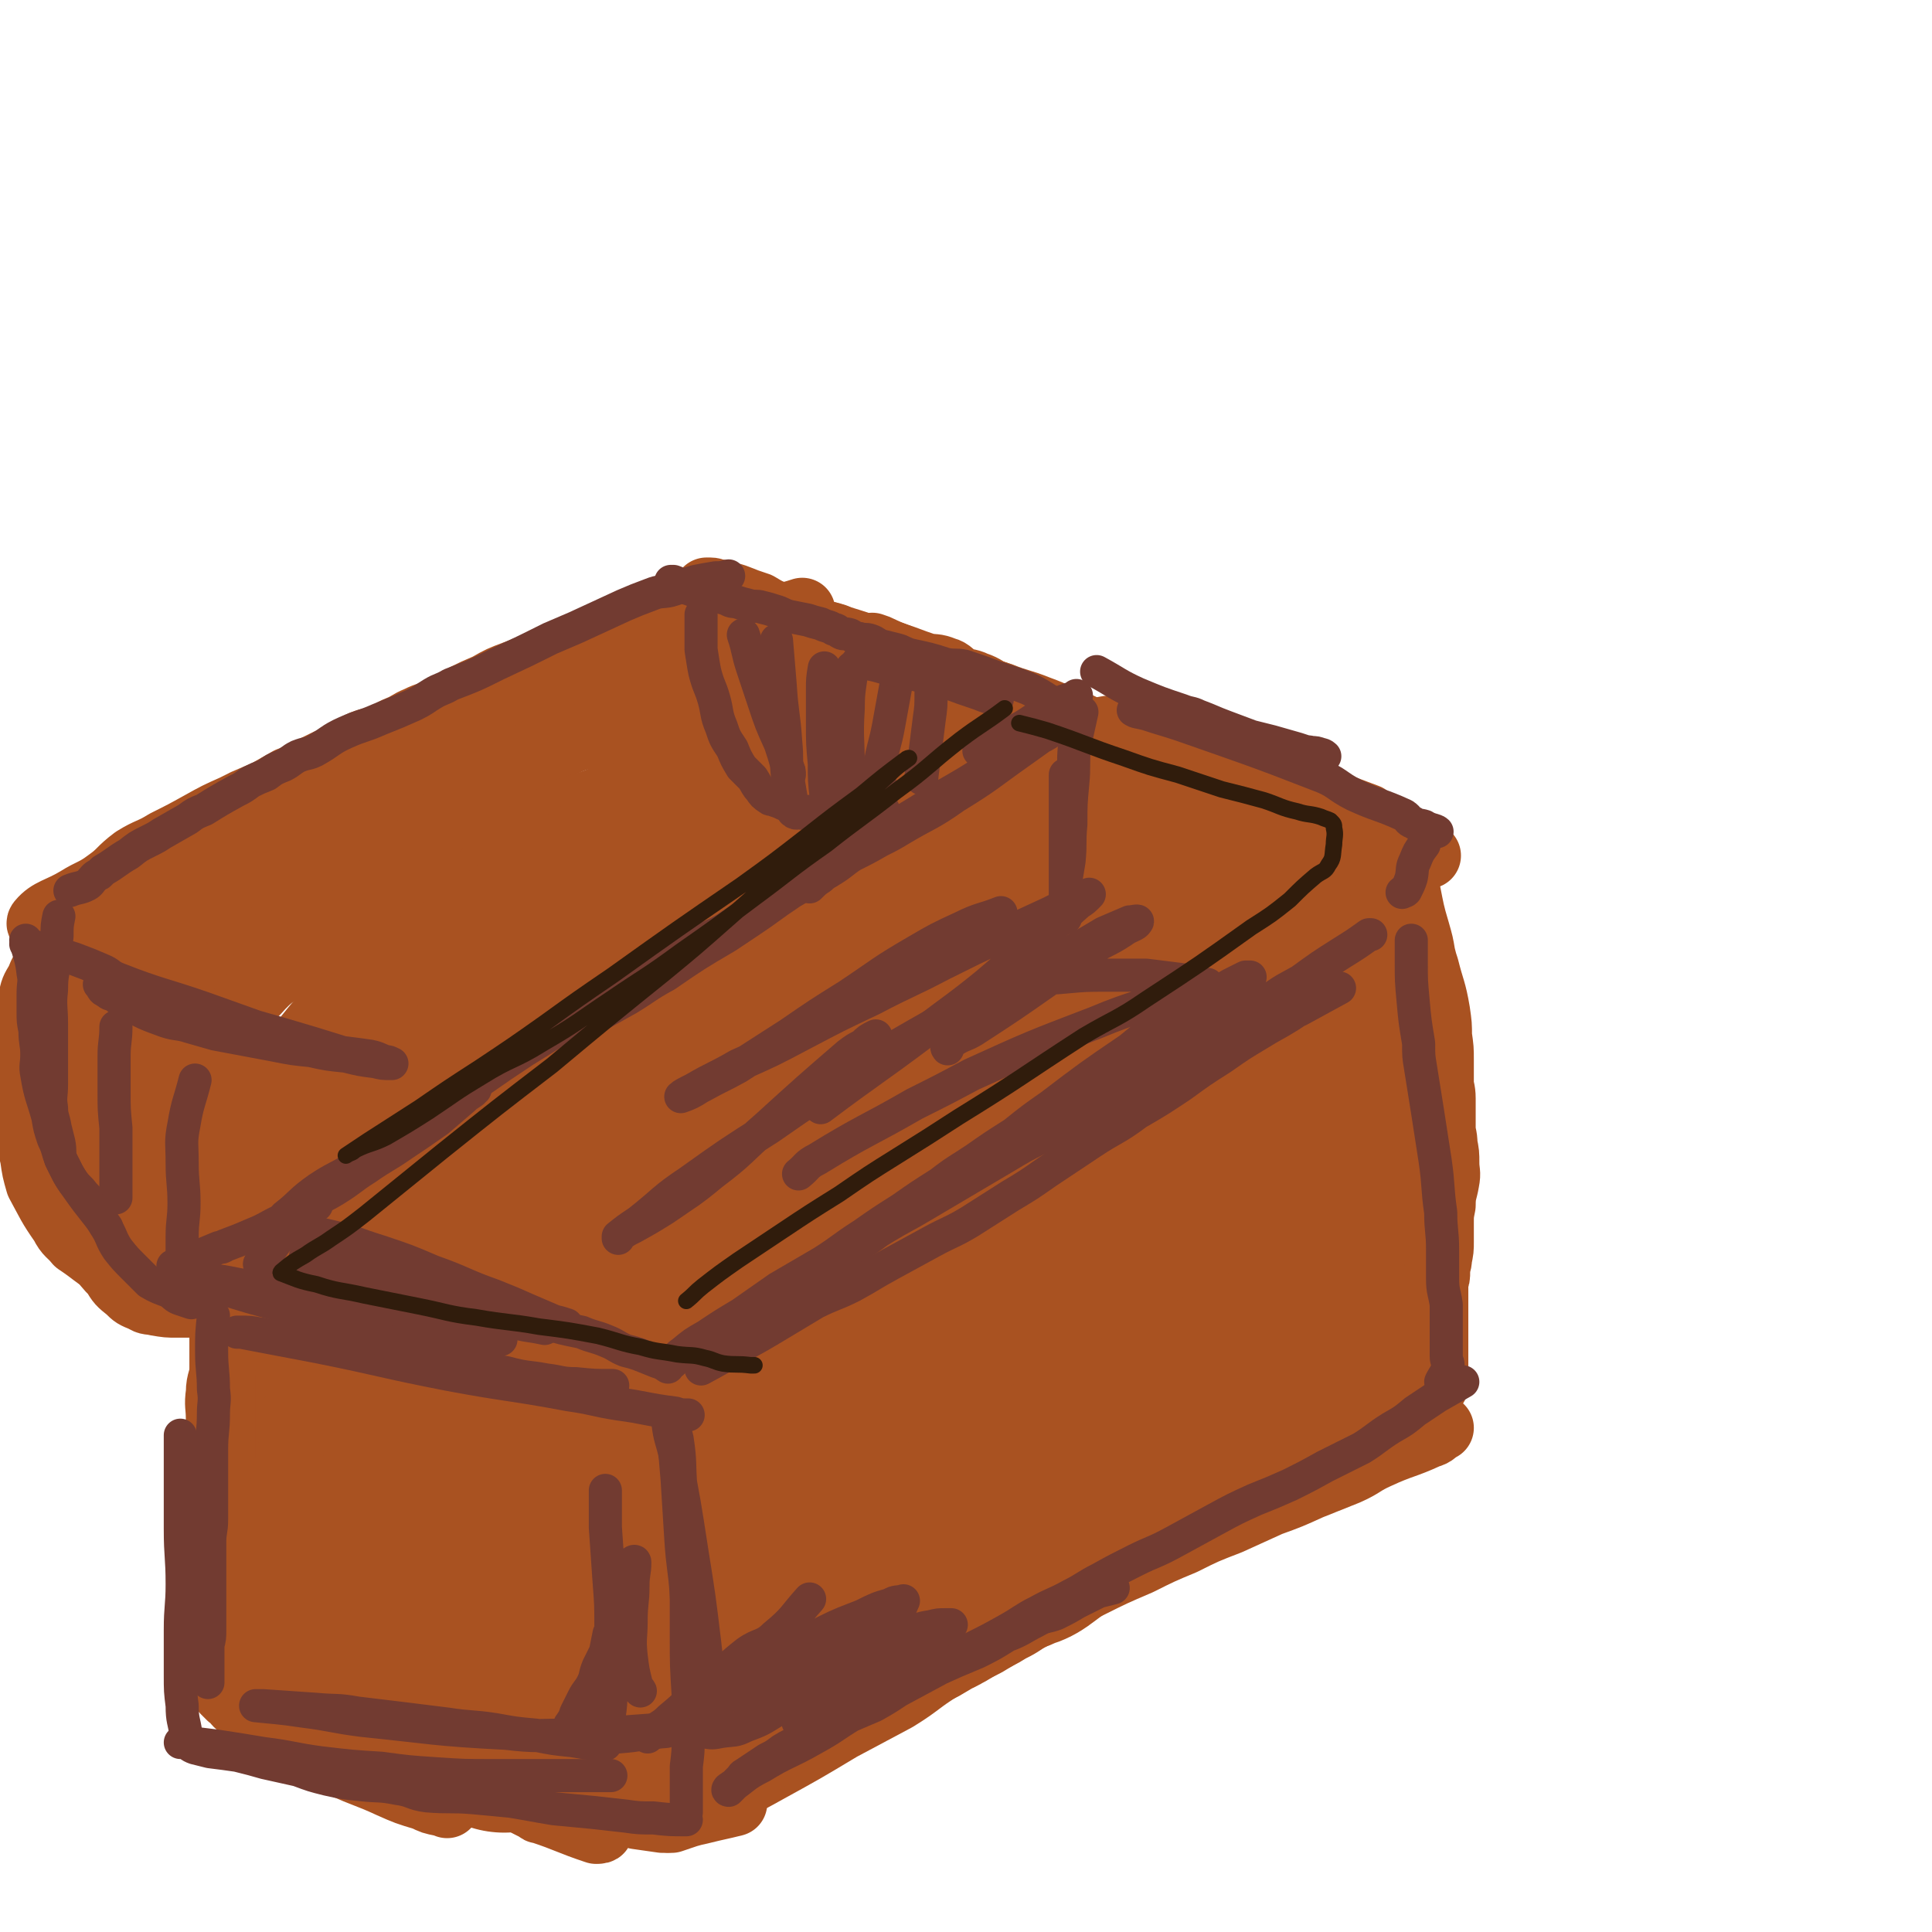 <svg viewBox='0 0 1050 1050' version='1.1' xmlns='http://www.w3.org/2000/svg' xmlns:xlink='http://www.w3.org/1999/xlink'><g fill='none' stroke='rgb(169,82,33)' stroke-width='36' stroke-linecap='round' stroke-linejoin='round'><path d='M332,622c0,0 0,0 0,0 0,0 0,0 0,0 0,0 0,0 0,0 0,0 0,0 0,0 0,0 0,0 0,0 25,-7 25,-6 49,-13 21,-6 21,-6 42,-13 22,-7 22,-8 45,-15 23,-9 23,-9 47,-17 24,-9 24,-9 48,-18 26,-9 26,-8 51,-18 22,-8 22,-8 44,-16 20,-8 20,-8 39,-15 30,-12 30,-12 59,-23 8,-3 7,-4 15,-7 2,-1 3,-1 5,-2 0,0 -1,0 -2,0 -7,2 -7,2 -14,5 -11,5 -11,6 -23,11 -41,19 -41,19 -83,39 -16,8 -16,8 -31,16 -35,17 -35,17 -69,34 -16,7 -16,7 -32,15 -17,8 -17,8 -34,15 -15,7 -15,7 -30,14 -32,14 -32,14 -63,28 -14,6 -14,5 -28,12 -10,5 -10,5 -21,10 -6,3 -6,3 -13,6 -3,1 -3,1 -5,2 -1,1 -1,2 0,2 7,-4 7,-5 14,-9 14,-8 14,-8 28,-15 16,-8 17,-7 33,-15 15,-8 15,-8 31,-15 32,-16 32,-16 64,-31 17,-7 18,-5 34,-13 35,-14 35,-15 70,-30 15,-6 15,-6 30,-12 26,-11 26,-11 52,-21 9,-3 9,-3 18,-6 8,-4 7,-4 15,-8 7,-3 7,-3 15,-6 10,-5 10,-5 20,-10 1,-1 1,-1 3,-2 1,0 4,0 3,0 -2,1 -5,2 -9,4 -25,12 -25,12 -50,24 -28,14 -28,14 -57,27 -30,12 -30,12 -60,23 -30,11 -30,11 -60,22 -13,5 -13,5 -25,9 -19,6 -19,6 -38,12 -7,2 -7,2 -14,5 -13,5 -13,6 -26,11 -6,2 -6,2 -11,4 -2,0 -2,0 -3,0 '/><path d='M335,659c0,0 0,0 0,0 0,0 0,0 0,0 0,0 0,0 0,0 0,0 0,0 0,0 0,0 0,0 0,0 0,0 0,0 0,0 0,9 0,9 0,17 1,21 1,21 2,42 0,15 0,15 1,29 0,13 1,13 1,26 0,11 0,11 0,22 0,9 0,9 0,18 1,9 1,9 2,17 1,6 1,6 2,11 1,6 1,6 2,11 2,11 3,11 5,22 1,6 1,6 2,12 1,9 1,9 3,19 0,4 1,4 2,8 1,7 1,7 2,13 0,3 0,3 0,6 1,6 0,6 2,12 2,8 3,8 6,16 2,6 3,8 4,12 0,1 -1,-2 -1,-3 '/><path d='M398,972c0,0 0,0 0,0 0,0 0,0 0,0 0,0 0,0 0,0 0,0 0,0 0,0 0,0 0,0 0,0 10,-5 10,-5 19,-10 20,-11 20,-11 40,-23 15,-8 15,-8 30,-16 13,-8 12,-9 25,-17 12,-7 12,-7 24,-13 13,-8 13,-8 26,-15 15,-8 14,-9 29,-16 14,-7 14,-7 28,-13 12,-6 12,-6 24,-11 12,-6 12,-6 25,-11 11,-5 11,-5 22,-10 11,-4 11,-4 22,-9 10,-4 10,-4 20,-8 9,-4 8,-5 17,-9 13,-6 14,-5 27,-11 4,-1 3,-2 7,-4 '/><path d='M767,497c0,0 0,0 0,0 0,0 0,0 0,0 0,0 0,0 0,0 0,3 0,3 0,7 1,14 1,14 3,29 3,24 3,24 6,48 2,20 2,20 3,41 1,18 1,18 1,36 0,14 0,14 0,28 0,10 0,10 0,20 0,6 0,6 -1,12 0,4 0,4 0,7 0,1 0,1 0,1 0,0 0,0 0,0 0,0 0,0 0,0 0,0 0,0 0,0 -11,8 -11,8 -22,16 -15,11 -15,12 -31,22 -14,9 -14,9 -29,17 -16,8 -16,8 -32,16 -15,8 -15,9 -31,17 -14,7 -15,7 -30,14 -13,7 -14,7 -27,13 -13,6 -13,6 -25,12 -12,6 -12,6 -24,12 -9,4 -9,4 -18,9 -9,5 -8,5 -16,10 -7,4 -7,3 -14,7 -5,2 -5,2 -9,4 -4,2 -5,2 -9,4 -4,1 -4,2 -8,3 -8,3 -8,2 -17,4 -3,1 -3,0 -6,1 -2,0 -3,0 -5,1 -12,4 -14,5 -24,8 -1,0 2,-1 2,-1 -1,0 -2,0 -5,0 -1,0 -1,0 -3,1 -2,1 -3,2 -5,2 -1,0 0,-1 -1,-2 -1,0 -1,0 -2,-1 -2,-1 -3,0 -5,-3 -4,-4 -4,-5 -7,-10 -4,-7 -4,-7 -7,-15 -3,-7 -2,-7 -4,-15 -2,-7 -3,-7 -4,-14 -4,-16 -4,-16 -7,-32 0,-2 0,-2 0,-4 '/></g>
<g fill='none' stroke='rgb(169,82,33)' stroke-width='120' stroke-linecap='round' stroke-linejoin='round'><path d='M388,713c0,0 0,0 0,0 0,0 0,0 0,0 0,0 0,0 0,0 0,0 0,0 0,0 0,0 0,0 0,0 0,0 0,0 0,0 5,-4 5,-4 10,-8 6,-6 5,-7 12,-11 21,-13 21,-12 43,-24 10,-5 11,-5 22,-10 10,-5 10,-4 20,-9 10,-4 10,-4 19,-9 7,-3 7,-3 14,-7 14,-7 14,-7 28,-14 6,-2 7,-2 13,-4 8,-4 8,-5 17,-9 3,-2 3,-3 6,-4 3,-1 3,-1 6,-2 5,-2 5,-3 10,-6 5,-2 5,-2 9,-5 2,-1 2,-1 4,-2 2,-2 2,-2 5,-4 2,-1 2,-1 5,-2 4,-2 4,-2 8,-3 1,0 1,-1 2,-1 1,0 1,0 2,-1 0,0 0,0 1,0 0,0 1,0 0,0 0,0 0,0 -1,0 -7,1 -7,1 -14,2 -11,2 -11,2 -23,4 -12,2 -12,2 -25,5 -11,2 -11,2 -22,5 -19,5 -20,4 -38,11 -20,7 -19,8 -38,17 -9,5 -9,4 -17,10 -12,8 -12,9 -23,18 -6,5 -5,5 -11,10 -3,3 -3,2 -5,4 -4,3 -3,5 -7,7 -5,3 -5,3 -11,4 -2,1 -2,0 -4,0 -9,-1 -9,-1 -18,-2 -12,-1 -12,-1 -25,-1 -6,0 -6,0 -12,0 -12,-1 -13,-1 -25,-2 -10,-1 -10,-1 -21,-3 -5,-1 -5,-2 -10,-3 -12,-2 -12,-1 -24,-4 -12,-2 -12,-3 -24,-4 -10,-2 -10,-1 -19,-1 -4,0 -4,0 -7,0 -1,0 -1,0 -1,0 -1,0 -1,0 -1,0 -2,2 -4,2 -4,6 -4,13 -2,13 -4,27 -1,8 -2,8 -3,16 -1,8 -1,8 -2,16 -1,8 -1,8 -1,16 0,7 0,7 0,14 0,7 0,7 0,13 0,7 0,8 0,15 1,8 1,8 2,15 2,8 2,8 3,16 1,7 0,7 1,14 1,5 1,5 2,11 1,9 1,9 2,18 0,1 0,1 0,2 0,3 0,3 0,5 0,2 0,2 1,4 0,1 1,1 1,2 2,2 1,3 3,5 3,3 4,3 7,6 2,2 2,2 5,4 7,5 7,5 15,9 5,3 5,2 10,4 9,3 9,4 18,6 4,1 4,1 9,1 2,0 2,0 5,0 3,0 3,0 6,0 1,0 1,0 3,0 1,0 1,0 2,0 1,0 1,0 2,0 0,0 0,-1 0,-1 1,-1 1,-1 1,-1 0,0 1,0 1,0 0,-3 0,-3 0,-6 -1,-16 -1,-16 -2,-32 0,-4 0,-4 0,-7 '/><path d='M281,697c0,0 0,0 0,0 0,0 0,0 0,0 0,11 0,11 0,21 0,13 0,13 0,27 0,8 0,8 0,15 0,9 0,9 0,17 0,7 0,7 0,15 0,6 0,6 0,13 0,5 0,5 0,10 0,5 -1,5 0,10 0,4 1,4 2,8 1,4 0,4 1,8 0,2 0,2 1,4 0,2 0,2 1,4 1,2 1,2 2,4 1,1 1,1 2,3 2,1 1,2 3,3 5,2 6,2 12,3 5,1 5,1 10,0 16,-2 16,-2 31,-5 11,-2 11,-3 21,-6 21,-7 21,-7 41,-14 9,-3 9,-3 18,-6 20,-8 20,-8 41,-16 10,-4 10,-3 20,-7 18,-7 18,-7 35,-14 7,-3 7,-3 14,-5 13,-5 13,-5 26,-10 5,-1 5,-2 10,-4 4,-2 4,-2 8,-4 7,-2 7,-2 14,-5 10,-4 10,-5 19,-9 6,-3 6,-3 12,-6 13,-6 13,-6 26,-13 11,-6 11,-5 21,-12 8,-6 8,-6 16,-13 4,-3 3,-4 7,-8 3,-3 3,-2 6,-5 2,-4 2,-4 3,-8 2,-3 2,-3 4,-7 1,-4 1,-4 3,-7 1,-4 1,-5 2,-9 2,-3 2,-3 3,-6 2,-3 1,-4 2,-7 1,-3 2,-3 3,-6 1,-3 1,-4 2,-7 1,-4 0,-4 1,-7 1,-4 1,-4 2,-8 1,-3 1,-3 1,-6 1,-8 1,-8 2,-15 0,-4 1,-4 1,-7 0,-7 0,-7 -1,-14 0,-8 0,-9 -1,-17 -1,-5 -1,-5 -2,-9 -1,-4 0,-4 -1,-8 -1,-2 -1,-2 -2,-5 -1,-1 -1,-1 -3,-2 -1,-1 -1,0 -3,0 -4,0 -4,0 -8,1 -3,1 -4,0 -7,2 -7,3 -7,4 -14,8 -11,7 -11,7 -21,13 -12,7 -11,8 -23,15 -9,5 -10,5 -20,11 -9,5 -9,6 -18,12 -10,6 -10,6 -21,12 -10,6 -10,5 -20,11 -11,6 -11,7 -21,13 -10,5 -10,5 -19,10 -9,5 -9,5 -17,9 -9,6 -10,5 -19,11 -19,12 -19,12 -39,24 -8,6 -8,7 -17,12 -7,5 -8,5 -15,9 -6,5 -6,5 -12,10 -5,4 -6,3 -10,8 -6,5 -6,5 -11,11 -3,3 -3,4 -4,8 -1,1 -1,2 -1,4 1,5 2,5 3,10 2,3 0,6 3,7 8,1 10,-1 20,-2 10,-1 10,0 21,-2 14,-1 14,-1 28,-4 29,-7 29,-7 58,-15 14,-4 14,-3 27,-9 38,-15 38,-16 76,-32 11,-5 11,-6 21,-10 19,-9 19,-10 39,-18 1,-1 2,-2 2,-1 1,2 -1,3 -1,6 -1,6 0,6 -2,12 -3,6 -4,6 -7,12 -5,8 -5,8 -10,16 -5,8 -4,9 -10,16 -5,8 -5,7 -11,14 -5,7 -5,7 -10,14 -6,7 -6,7 -12,14 -6,6 -6,6 -12,13 -6,6 -7,6 -13,11 -6,5 -6,5 -12,9 -6,4 -6,3 -11,7 -4,3 -4,3 -8,6 -4,3 -4,3 -8,4 -5,3 -6,2 -11,4 -4,3 -4,3 -8,6 -5,2 -5,3 -9,5 -6,3 -6,3 -11,6 -7,4 -6,4 -13,7 -6,4 -6,4 -13,7 -6,3 -6,3 -12,6 -4,2 -4,2 -9,5 -4,3 -4,3 -9,6 -4,2 -4,2 -9,5 -4,2 -5,2 -9,4 -9,4 -9,4 -18,9 -4,2 -4,2 -8,4 -7,4 -7,4 -14,7 '/><path d='M703,743c0,0 0,0 0,0 0,0 0,0 0,0 -7,3 -8,2 -15,6 -11,5 -11,6 -22,12 -13,7 -14,5 -27,12 -9,5 -8,6 -17,11 -9,5 -9,5 -19,10 -10,5 -11,4 -20,9 -9,5 -9,6 -18,11 -10,6 -10,5 -20,10 -9,5 -9,5 -17,10 -9,4 -9,4 -17,9 -8,4 -8,5 -16,9 -7,4 -7,4 -14,8 -7,5 -7,6 -13,10 -7,4 -7,4 -14,7 -5,3 -5,3 -11,6 -4,2 -3,3 -7,5 -3,1 -4,1 -7,2 -3,2 -3,3 -6,5 -3,1 -3,1 -6,2 -2,2 -2,2 -5,4 -2,1 -2,1 -4,2 -2,1 -2,1 -4,2 -2,1 -2,1 -4,2 -2,1 -1,2 -3,3 -2,1 -2,1 -4,2 -2,1 -2,1 -4,2 -4,3 -4,3 -8,5 -4,3 -4,3 -8,5 -3,2 -3,2 -5,3 -2,1 -3,0 -5,1 -1,1 -1,1 -3,2 -2,1 -2,0 -4,1 -2,0 -2,0 -4,1 -3,0 -3,-1 -5,0 -3,1 -2,2 -5,2 -3,1 -3,0 -6,0 -4,0 -4,0 -8,0 -3,0 -3,0 -7,0 -5,0 -5,0 -10,0 -4,0 -4,0 -8,0 -4,0 -4,0 -8,0 -5,0 -5,-1 -9,-1 -4,-1 -4,-1 -8,-1 -8,-1 -8,-1 -16,-2 -4,0 -4,0 -7,0 -7,0 -7,0 -13,-1 -2,0 -2,-1 -4,-1 -2,0 -2,0 -3,0 '/><path d='M274,936c0,0 0,0 0,0 0,0 0,0 0,0 0,0 0,0 0,0 0,0 0,0 0,0 0,0 0,0 0,0 0,0 0,0 0,0 -4,-2 -4,-2 -8,-4 -4,-1 -4,-1 -8,-3 0,0 0,0 0,0 -8,-4 -8,-4 -16,-8 0,0 0,0 0,0 -8,-5 -8,-5 -16,-9 -4,-3 -4,-3 -8,-5 -2,-1 -2,-1 -4,-3 -2,-1 -2,0 -4,-2 -1,-1 -1,-2 -2,-4 -1,-1 -2,-1 -2,-3 -2,-3 -2,-3 -2,-7 -1,-4 0,-4 -1,-9 -1,-6 -2,-6 -3,-12 -2,-15 -1,-15 -3,-30 -1,-8 -1,-8 -2,-16 -1,-14 -1,-14 -2,-28 0,-6 0,-6 0,-12 0,-5 -1,-5 -1,-10 0,-4 0,-4 0,-7 0,-8 -1,-8 -1,-15 0,-4 0,-4 0,-8 0,-7 0,-7 0,-14 0,-4 0,-4 0,-8 0,-8 0,-8 1,-15 0,-4 1,-4 1,-7 1,-6 1,-6 2,-12 0,-6 -1,-6 0,-12 0,-3 1,-3 1,-5 0,-2 0,-2 0,-4 0,-6 0,-6 1,-12 1,-4 0,-4 2,-8 1,-4 1,-4 3,-6 7,-9 7,-9 16,-16 6,-6 6,-6 13,-10 12,-8 12,-8 24,-15 9,-5 9,-5 18,-10 5,-2 4,-3 9,-4 7,-3 7,-2 15,-5 6,-2 6,-2 11,-4 6,-2 6,-2 12,-5 17,-6 17,-6 34,-13 10,-3 10,-3 19,-6 15,-6 15,-6 30,-12 6,-3 6,-3 12,-5 11,-4 11,-3 22,-7 5,-2 5,-3 10,-4 11,-4 11,-4 21,-8 11,-4 11,-4 21,-8 16,-6 16,-6 31,-11 8,-3 7,-3 15,-6 14,-6 14,-6 28,-11 6,-3 6,-2 13,-4 12,-3 12,-4 24,-7 4,-1 5,-1 9,-2 5,-1 5,-1 9,-2 8,-2 8,-2 16,-3 9,-1 9,-1 17,-2 5,-1 5,-1 10,-1 0,-1 0,0 1,0 1,0 1,0 3,0 1,0 1,0 2,0 1,0 1,0 3,0 0,0 0,0 0,0 1,0 1,0 2,0 0,0 0,0 1,0 0,0 0,0 0,0 '/></g>
<g fill='none' stroke='rgb(169,82,33)' stroke-width='36' stroke-linecap='round' stroke-linejoin='round'><path d='M712,434c0,0 0,0 0,0 0,0 0,0 0,0 0,0 0,0 0,0 0,0 0,0 0,0 8,2 8,2 15,4 8,3 8,3 16,6 '/><path d='M690,442c0,0 0,0 0,0 0,0 0,0 0,0 0,0 0,0 0,0 0,0 0,0 0,0 0,0 0,0 0,0 0,0 0,0 0,0 4,2 4,2 8,3 8,3 8,3 16,7 8,4 8,3 17,8 4,2 4,3 9,6 4,2 4,1 9,3 '/><path d='M752,464c0,0 0,0 0,0 0,0 0,0 0,0 0,0 0,0 0,0 0,0 0,0 0,0 0,0 0,0 0,0 0,0 0,0 0,0 0,0 0,0 0,0 0,0 0,0 0,0 -8,-5 -8,-5 -16,-11 0,0 0,0 0,0 -11,-6 -11,-6 -23,-11 -3,-2 -3,-1 -6,-2 -6,-3 -6,-3 -11,-5 -4,-2 -4,-1 -9,-3 -9,-3 -9,-3 -18,-6 -4,-1 -4,-1 -9,-3 -3,-1 -3,-1 -6,-2 -1,-1 -1,-1 -3,-1 '/><path d='M750,451c0,0 0,0 0,0 0,0 0,0 0,0 0,0 0,0 0,0 0,0 0,0 0,0 0,0 0,0 0,0 0,0 0,0 0,0 -9,-4 -9,-4 -18,-9 0,0 0,0 0,0 -10,-5 -10,-5 -20,-10 0,0 0,0 0,0 -9,-4 -9,-4 -18,-8 -8,-4 -8,-4 -17,-8 -2,-2 -2,-2 -5,-3 -4,-2 -4,-2 -8,-3 -4,-1 -4,-1 -8,-3 -4,-1 -4,-2 -8,-3 -3,-2 -3,-2 -7,-3 -3,-1 -3,0 -6,-1 -2,-2 -2,-3 -4,-4 -1,0 -1,1 -2,1 -1,0 -1,0 -1,0 -1,0 0,-1 -1,-1 -1,0 -1,0 -2,0 -2,0 -2,0 -3,0 -1,0 -1,0 -3,0 -1,0 -1,0 -2,0 -3,0 -3,0 -5,0 -3,0 -3,0 -6,0 -4,0 -4,0 -8,1 -4,1 -4,2 -9,3 -6,2 -7,1 -13,3 -5,2 -5,2 -11,4 -6,3 -6,2 -12,4 -7,3 -7,3 -13,5 -6,2 -6,2 -12,4 -7,2 -6,3 -13,5 -5,2 -5,2 -11,3 -7,2 -7,2 -14,4 -5,2 -6,1 -11,3 -6,2 -6,3 -12,5 -5,1 -6,1 -11,3 -5,2 -5,2 -10,4 -5,2 -5,2 -9,4 -5,2 -5,2 -10,4 -4,2 -4,2 -9,3 -4,2 -4,2 -8,4 -4,2 -4,2 -8,4 -5,2 -5,2 -10,4 -4,2 -4,3 -8,5 -4,2 -5,1 -9,3 -4,2 -4,2 -8,4 -5,2 -5,2 -10,5 -4,2 -4,1 -9,4 -5,3 -5,3 -11,6 -4,2 -4,1 -9,3 -6,3 -6,3 -12,6 -6,3 -6,2 -12,5 -6,2 -5,3 -11,5 -6,3 -6,3 -12,6 -6,3 -6,3 -12,6 -5,3 -5,3 -11,5 -6,4 -6,4 -12,7 -11,6 -11,5 -23,11 -11,6 -11,6 -22,13 -4,2 -4,2 -9,4 -8,5 -7,5 -16,10 -2,2 -2,1 -5,3 -5,2 -5,2 -10,5 -1,1 -1,1 -1,2 -1,0 0,-1 0,-1 '/><path d='M329,522c0,0 0,0 0,0 0,0 0,0 0,0 0,0 0,0 0,0 0,0 0,0 0,0 0,0 0,0 0,0 0,0 0,0 0,0 -8,0 -8,0 -15,1 -1,0 -1,0 -1,0 -14,4 -14,4 -28,8 -8,1 -8,0 -16,2 -7,2 -7,3 -14,5 -7,2 -7,2 -14,4 -7,2 -6,3 -13,5 -6,2 -6,1 -11,2 -5,2 -5,2 -10,4 -3,1 -3,1 -5,2 -4,1 -4,0 -8,2 -4,1 -3,2 -6,3 -3,2 -4,2 -7,3 -3,1 -3,1 -6,2 -3,2 -3,2 -6,3 -2,1 -2,2 -5,3 -2,2 -3,1 -5,2 -3,2 -3,2 -5,4 -2,1 -2,1 -4,2 -3,1 -3,1 -6,3 -4,3 -4,3 -8,7 -2,3 -3,3 -4,8 -3,6 -2,6 -3,13 -2,12 -2,11 -4,23 -1,12 -1,12 -2,24 0,5 0,5 0,11 -1,10 -1,10 -2,21 0,5 0,5 0,10 0,9 0,9 0,18 0,4 0,4 0,8 0,4 0,4 0,8 0,10 0,10 0,19 0,9 0,9 0,18 0,10 0,10 0,21 0,10 0,10 0,21 0,9 0,9 0,18 0,4 0,4 0,9 0,7 0,7 0,14 0,9 1,9 1,17 1,11 1,11 1,22 '/><path d='M180,579c0,0 0,0 0,0 0,0 0,0 0,0 0,0 0,0 0,0 0,0 0,0 0,0 0,0 0,0 0,0 0,0 0,0 0,0 0,0 0,0 0,0 -9,5 -12,3 -19,10 -6,7 -4,9 -9,18 -3,7 -4,7 -7,13 -3,7 -3,7 -5,15 -3,8 -2,8 -5,16 -2,6 -3,6 -5,13 -2,7 -2,7 -3,14 -2,6 -2,6 -3,13 0,6 0,6 -1,12 -1,6 -1,6 -1,12 -1,7 -1,7 -1,14 0,7 0,7 0,14 0,7 -2,7 -2,14 -1,7 0,7 0,14 0,8 -1,8 -1,16 0,8 0,8 0,16 0,7 0,7 0,13 -1,9 -1,9 -1,17 0,5 0,5 0,11 0,7 0,7 0,15 0,6 0,6 0,13 0,5 0,5 0,11 0,5 0,5 0,10 0,2 0,2 0,5 0,2 0,2 0,4 0,1 0,1 0,2 0,1 0,1 0,2 0,1 1,1 2,2 0,1 -1,2 -1,4 0,1 0,1 1,2 1,1 1,1 2,3 1,1 1,1 1,2 1,1 1,1 1,1 1,1 1,1 2,2 4,3 3,4 7,6 11,8 11,8 23,15 8,5 8,4 17,9 7,3 7,4 14,7 13,6 13,5 26,11 9,4 9,4 19,7 4,2 4,2 9,3 1,0 2,0 3,1 0,0 -2,-1 -3,-1 '/><path d='M165,871c0,0 0,0 0,0 0,0 0,0 0,0 0,0 0,0 0,0 0,0 0,0 0,0 0,0 0,0 0,0 0,0 0,0 0,0 0,0 0,0 0,0 0,0 0,0 0,0 0,3 0,3 0,6 0,4 0,4 0,8 0,4 0,4 0,8 0,6 0,6 2,11 5,12 6,11 13,23 '/><path d='M758,681c0,0 0,0 0,0 3,10 3,10 5,19 2,7 2,7 3,14 2,5 2,5 3,10 0,5 0,5 0,10 1,2 1,2 1,5 0,1 0,1 0,2 1,1 1,1 2,2 0,1 0,1 0,2 0,0 0,0 0,1 0,0 0,0 0,0 0,0 0,0 0,0 0,0 0,0 0,0 '/><path d='M754,478c0,0 0,0 0,0 0,0 0,0 0,0 0,0 0,0 0,0 3,10 3,10 6,19 0,1 0,1 0,1 3,10 4,10 6,21 2,10 2,10 4,20 1,8 2,8 4,15 1,8 1,8 1,16 1,8 1,8 1,15 0,7 0,7 1,14 1,7 2,7 2,13 1,7 0,7 0,15 0,7 0,7 0,14 0,5 0,5 0,11 0,6 0,6 0,13 0,4 0,4 0,9 0,4 0,4 0,8 0,5 0,5 0,10 0,4 1,4 1,9 0,4 0,4 0,9 0,5 0,5 0,10 0,3 0,3 0,7 0,4 0,4 0,8 0,4 0,4 0,8 0,2 0,2 0,4 0,2 0,2 0,4 0,1 0,1 0,2 0,0 0,0 0,0 '/><path d='M757,467c0,0 0,0 0,0 0,0 0,0 0,0 0,0 0,0 0,0 0,0 0,0 0,0 0,0 0,0 0,0 4,9 4,10 8,19 0,0 0,-1 0,-1 2,10 2,11 5,21 2,7 2,7 3,13 1,4 1,4 2,7 3,12 4,12 6,24 1,7 1,7 1,13 1,7 1,7 1,13 0,6 0,6 0,12 0,4 1,4 1,9 0,4 0,4 0,8 0,4 0,4 0,8 0,4 1,4 1,9 1,5 1,5 1,10 0,5 1,5 0,10 -1,6 -2,6 -2,13 -1,5 -1,5 -1,10 0,5 0,5 0,10 0,4 0,4 -1,9 0,3 -1,3 -1,7 0,3 0,3 -1,5 0,3 0,3 0,6 0,2 0,2 0,4 -1,2 0,3 -1,5 -1,1 -2,1 -2,2 -1,2 -1,3 -1,5 0,2 -1,2 -1,3 -1,2 0,3 -1,5 0,1 -1,1 -1,2 -2,2 -2,2 -3,4 -1,1 -1,1 -1,2 -2,3 -1,3 -3,6 -1,2 -1,2 -2,4 0,0 0,1 0,1 -1,0 -1,0 -2,0 -1,0 -1,1 -1,1 0,0 0,0 -1,0 '/><path d='M631,412c0,0 0,0 0,0 0,0 0,0 0,0 0,0 0,0 0,0 0,0 0,0 0,0 0,0 0,0 0,0 0,0 0,0 0,0 0,0 0,0 0,0 0,0 0,0 0,0 -6,-3 -6,-3 -12,-6 -4,-1 -4,-2 -8,-3 -6,-2 -7,-2 -13,-4 -6,-2 -6,-2 -12,-5 -11,-4 -11,-5 -22,-9 -10,-4 -10,-3 -20,-7 -10,-3 -10,-3 -20,-6 -10,-4 -10,-4 -20,-9 -9,-3 -9,-3 -18,-7 -3,-1 -3,-1 -7,-3 -2,-1 -2,-1 -5,-2 '/><path d='M612,409c0,0 0,0 0,0 0,0 0,0 0,0 0,0 0,0 0,0 0,0 0,0 0,0 0,0 0,0 0,0 0,0 0,0 0,0 0,0 0,0 0,0 0,0 0,0 0,0 -8,-4 -8,-4 -17,-8 0,0 0,0 0,0 -9,-4 -10,-4 -19,-8 -7,-3 -7,-3 -14,-6 -6,-3 -6,-3 -11,-6 -5,-2 -5,-2 -10,-4 -6,-2 -5,-3 -11,-5 -4,-2 -5,-1 -9,-3 -4,-2 -4,-4 -8,-5 -5,-2 -5,-1 -10,-2 -9,-3 -8,-3 -17,-6 -5,-2 -5,-2 -11,-3 -12,-4 -12,-4 -25,-8 -3,-1 -3,-1 -6,-2 -1,0 -1,-1 -2,-1 0,0 0,0 0,0 '/><path d='M436,332c0,0 0,0 0,0 0,0 0,0 0,0 0,0 0,0 0,0 0,0 0,0 0,0 -9,3 -9,2 -18,5 -9,3 -9,4 -17,8 -10,5 -10,5 -20,9 -9,5 -9,5 -19,10 -11,6 -11,7 -22,12 -12,5 -12,4 -24,9 -13,4 -13,4 -26,9 -11,3 -11,3 -22,6 -10,3 -10,2 -20,5 -9,3 -8,3 -17,6 -7,2 -7,2 -15,5 -8,2 -8,2 -17,5 -19,8 -18,9 -38,18 -17,8 -17,8 -34,15 -7,4 -7,3 -13,7 -5,3 -4,3 -9,6 -3,2 -4,1 -7,4 -3,2 -3,2 -5,6 -2,2 -2,3 -4,5 0,1 -1,0 -1,0 -1,0 0,1 0,2 0,1 -1,1 -1,2 -1,1 0,1 -1,2 0,1 -1,1 -1,2 -1,2 0,2 0,3 0,2 0,2 -1,3 -1,1 -1,1 -2,2 0,1 0,1 0,2 0,0 0,0 -1,1 0,1 0,1 0,2 0,1 -1,1 -1,1 0,1 0,2 0,2 0,1 -1,1 -1,2 -1,0 0,0 0,1 0,1 -1,1 -1,2 -1,0 0,1 0,2 0,1 -1,1 -1,2 0,1 0,1 0,2 0,2 0,2 1,4 1,5 1,5 3,10 2,4 2,4 4,7 6,8 7,8 13,17 5,6 5,6 10,13 1,1 1,1 2,3 0,0 1,1 1,1 -2,-2 -3,-2 -5,-4 -5,-5 -5,-5 -9,-9 -4,-6 -3,-7 -8,-11 -4,-5 -5,-4 -10,-9 -3,-3 -3,-3 -6,-6 -2,-2 -2,-2 -3,-4 -2,-2 -2,-2 -3,-4 -1,-1 -1,-1 -1,-3 0,-2 0,-2 1,-4 0,0 0,0 1,0 0,-1 -1,-1 -1,-1 2,-1 2,-1 5,-2 7,-5 7,-5 15,-10 12,-6 12,-6 23,-12 14,-7 14,-7 28,-14 13,-7 13,-7 27,-14 12,-5 12,-6 24,-11 39,-17 40,-16 79,-33 13,-5 13,-5 26,-11 11,-5 11,-5 22,-11 9,-4 10,-3 19,-8 9,-5 8,-6 18,-10 8,-5 9,-4 18,-9 12,-5 12,-6 24,-11 4,-2 4,-1 8,-2 2,-1 2,-2 5,-3 1,0 3,0 2,0 -6,3 -8,4 -17,8 -11,5 -11,5 -23,10 -11,5 -11,5 -22,9 -21,8 -22,7 -42,15 -19,8 -19,8 -37,17 -21,10 -21,10 -42,22 -10,5 -10,5 -20,12 -16,10 -16,10 -33,21 -6,4 -7,4 -13,9 -6,4 -6,5 -11,10 -5,5 -6,4 -10,9 -7,9 -8,9 -13,18 -3,5 -1,6 -2,11 '/><path d='M160,686c0,0 0,0 0,0 0,0 0,0 0,0 0,0 0,0 0,0 0,0 0,0 0,0 -12,10 -16,14 -23,19 -2,2 8,-5 6,-5 -6,1 -11,6 -23,9 -6,1 -6,0 -12,0 -6,0 -6,0 -12,0 -5,0 -5,0 -11,-1 -4,-1 -4,0 -7,-2 -5,-2 -5,-2 -8,-5 -5,-4 -5,-4 -8,-9 -4,-4 -4,-4 -7,-9 -3,-6 -3,-6 -5,-12 -2,-5 -1,-6 -3,-11 -3,-8 -4,-7 -6,-15 -2,-8 -3,-9 -1,-17 2,-11 6,-10 8,-21 3,-11 1,-11 3,-22 1,-9 2,-9 3,-17 2,-7 1,-7 3,-14 2,-5 2,-5 4,-10 1,-3 1,-3 2,-7 1,-5 1,-6 3,-11 0,0 1,0 1,0 -1,-1 -1,0 -2,0 -1,0 -1,0 -1,1 -1,2 -1,2 -1,4 -1,3 0,3 -1,5 -1,6 -1,6 -2,11 -2,9 -2,9 -4,18 -1,9 0,10 -1,19 -2,9 -3,9 -4,18 -1,8 -1,8 -1,16 -1,6 -1,6 -1,12 0,5 0,5 0,9 0,6 0,6 1,12 1,5 0,5 2,11 1,6 1,6 3,12 2,4 3,4 5,8 2,4 1,4 4,8 4,6 4,7 9,12 3,2 3,1 6,2 2,1 2,1 3,1 '/><path d='M94,524c0,0 0,0 0,0 0,0 0,0 0,0 0,0 0,0 0,0 -8,11 -9,10 -16,22 -5,7 -5,8 -9,16 -4,9 -3,10 -6,20 -3,7 -4,7 -6,15 -2,7 -1,7 -2,15 -1,6 -1,6 -1,11 0,6 0,6 0,12 0,7 0,7 1,14 2,7 3,7 5,13 3,6 3,6 7,12 3,4 3,4 6,7 3,3 4,2 7,5 '/><path d='M122,504c0,0 0,0 0,0 0,0 0,0 0,0 0,0 0,0 0,0 0,0 0,0 0,0 0,0 0,0 0,0 0,0 0,0 0,0 0,0 0,0 0,0 -9,-1 -9,-1 -18,-3 0,0 0,0 -1,0 -8,-1 -8,0 -16,-1 -4,0 -4,-1 -9,-1 -5,-1 -5,-1 -10,-1 -5,0 -5,0 -11,0 -3,0 -3,0 -6,-1 -2,0 -2,-1 -3,-1 -5,-1 -5,-1 -10,-2 -1,0 -1,0 -2,0 '/><path d='M100,525c0,0 0,0 0,0 0,0 0,0 0,0 -5,-2 -5,-3 -11,-5 -4,-2 -4,-2 -9,-3 -5,-2 -5,-2 -10,-3 -5,-2 -5,-3 -9,-4 -5,-2 -5,-1 -10,-2 -7,-1 -7,-1 -14,-2 -4,-1 -4,0 -8,-2 -4,-1 -9,-1 -7,-3 5,-6 10,-6 20,-12 8,-5 9,-4 17,-10 7,-5 6,-6 14,-12 8,-5 9,-4 17,-9 10,-5 10,-5 19,-10 9,-5 9,-5 18,-9 8,-4 8,-4 16,-7 7,-4 7,-4 14,-8 8,-3 8,-3 15,-7 6,-3 6,-3 13,-6 6,-4 6,-4 12,-7 5,-2 5,-1 10,-3 5,-2 5,-3 10,-5 5,-2 5,-3 10,-5 6,-3 6,-2 13,-5 6,-4 6,-4 12,-7 6,-3 6,-3 13,-6 7,-4 7,-4 15,-7 8,-3 8,-3 16,-6 9,-4 9,-4 17,-8 7,-3 7,-4 14,-7 6,-2 6,-1 12,-3 4,-1 4,-2 8,-3 2,-1 2,-1 4,-1 0,0 1,0 1,0 -1,0 -1,0 -2,0 -6,2 -5,3 -11,6 -12,6 -13,6 -25,12 -14,6 -13,6 -27,12 -15,7 -15,7 -29,14 -14,5 -14,5 -27,10 -12,5 -12,5 -23,10 -9,4 -9,5 -17,9 -14,6 -14,7 -28,13 -8,3 -8,3 -16,6 -7,3 -7,3 -14,6 -6,3 -6,4 -12,7 -12,7 -13,6 -25,13 -6,5 -6,5 -12,10 -10,8 -11,8 -20,16 -4,3 -4,3 -6,7 -6,7 -4,9 -10,15 -9,10 -11,9 -21,19 -4,5 -4,5 -6,10 -3,5 -3,5 -4,10 -1,5 -1,5 -2,11 -1,7 -1,7 -1,14 0,8 0,8 0,15 1,15 1,15 2,29 1,9 0,9 2,17 1,7 1,7 3,14 6,11 6,12 13,22 3,6 4,5 8,10 9,6 9,7 17,12 2,1 3,1 5,1 '/><path d='M47,521c0,0 0,0 0,0 0,0 0,0 0,0 0,0 0,0 0,0 0,0 0,0 0,0 0,0 0,0 0,0 0,0 0,0 0,0 -3,7 -5,7 -6,15 0,10 2,10 3,20 2,12 3,12 5,23 2,15 1,15 4,30 2,9 2,9 5,18 3,9 3,9 7,17 3,7 2,7 6,13 4,5 4,6 8,10 3,3 3,4 7,5 6,2 6,1 13,1 6,0 8,2 12,-1 5,-4 3,-6 5,-13 3,-9 3,-9 6,-18 2,-11 1,-11 3,-22 2,-11 2,-11 4,-22 1,-9 1,-9 2,-18 0,-8 0,-8 0,-15 0,-6 0,-6 -1,-12 -1,-4 -1,-4 -3,-7 -1,-3 -1,-4 -4,-6 -2,-1 -2,-3 -5,-2 -4,0 -4,1 -7,4 -8,9 -8,9 -14,20 -8,14 -8,14 -14,29 -5,13 -5,13 -8,27 -2,11 -2,11 -4,22 -1,7 -1,7 -1,15 0,4 -2,6 0,9 2,2 4,2 7,2 4,-1 5,-2 8,-5 8,-7 8,-7 14,-15 12,-14 11,-14 23,-28 13,-15 13,-15 26,-30 23,-28 22,-29 47,-55 10,-12 10,-12 22,-21 28,-22 28,-23 58,-42 17,-12 17,-11 35,-20 21,-12 21,-12 43,-22 8,-4 8,-4 17,-7 0,0 1,0 1,0 -5,2 -6,2 -12,4 -15,5 -15,4 -31,10 -21,8 -21,8 -43,17 -39,16 -40,15 -79,32 -12,5 -12,5 -24,11 -8,4 -8,4 -15,8 -3,2 -3,2 -5,4 0,1 0,2 0,2 2,-1 3,-2 6,-3 11,-4 11,-3 22,-8 17,-7 17,-8 34,-15 37,-15 37,-14 74,-30 16,-7 16,-8 32,-14 21,-8 22,-7 43,-15 3,-2 3,-2 5,-4 0,0 1,0 1,0 -22,7 -23,6 -44,15 -27,11 -27,11 -54,24 -27,13 -27,14 -54,28 -39,20 -40,20 -79,41 -8,5 -8,5 -15,10 -2,1 -4,4 -3,4 1,-1 3,-3 7,-5 30,-17 30,-18 61,-35 36,-19 36,-19 74,-36 36,-16 36,-17 73,-30 36,-13 37,-13 74,-23 16,-5 17,-5 34,-7 28,-3 28,-1 57,-3 10,-1 10,-1 21,-1 12,-1 12,-1 24,-1 1,0 4,0 3,0 -3,-2 -5,-3 -10,-4 -9,-2 -10,-1 -20,-3 -12,-2 -12,-3 -24,-5 -13,-2 -13,-1 -25,-2 -12,-1 -12,-1 -24,-3 -10,-2 -10,-2 -20,-4 -9,-2 -9,-3 -18,-5 -9,-3 -9,-2 -17,-5 -9,-3 -9,-3 -17,-7 -6,-3 -6,-2 -13,-5 -4,-2 -4,-3 -8,-5 -2,-1 -2,-1 -4,-2 -1,0 -2,0 -1,0 1,0 2,0 4,0 7,1 7,1 15,2 10,2 10,2 19,5 20,4 20,5 40,9 16,3 16,3 34,6 11,2 11,2 23,3 4,0 4,-1 8,-1 3,-1 5,0 6,-1 1,0 -2,0 -3,-1 -3,-2 -3,-2 -7,-4 -2,-1 -2,-2 -4,-3 -5,-3 -5,-2 -9,-4 -5,-3 -5,-4 -9,-6 -6,-3 -6,-1 -12,-4 -4,-2 -4,-3 -8,-5 -6,-2 -6,-1 -12,-3 -5,-2 -5,-3 -9,-5 -5,-2 -6,-2 -11,-4 -5,-2 -5,-2 -10,-5 -6,-2 -6,-2 -11,-4 -5,-2 -5,-1 -10,-3 -3,0 -3,-1 -5,-1 -1,0 -2,0 -2,0 2,2 4,3 7,5 '/><path d='M437,388c0,0 0,0 0,0 -13,5 -14,4 -27,10 -16,8 -16,8 -32,17 -17,9 -17,10 -34,20 -17,11 -17,10 -33,21 -16,11 -15,11 -31,22 -13,9 -13,9 -27,19 -11,7 -11,7 -22,15 -9,7 -9,7 -18,14 -7,5 -7,5 -14,11 -3,2 -4,2 -7,4 0,1 -1,3 0,2 5,-1 6,-2 11,-5 19,-9 19,-8 38,-18 26,-13 25,-14 51,-27 25,-12 25,-13 50,-23 24,-11 24,-11 48,-20 20,-7 20,-6 39,-13 11,-4 11,-4 22,-8 4,-1 4,-1 7,-2 1,0 2,0 2,0 -1,0 -1,0 -2,0 -7,4 -7,4 -15,8 -14,9 -13,9 -28,17 -18,11 -18,11 -37,20 -18,9 -19,8 -37,17 -13,6 -13,6 -26,12 -7,4 -7,4 -14,7 -4,1 -5,1 -7,2 -1,1 1,2 1,2 0,-1 -1,-2 0,-2 6,-6 7,-5 14,-11 14,-11 14,-12 28,-22 14,-11 14,-12 29,-22 16,-9 16,-9 32,-18 12,-8 12,-8 25,-16 8,-5 8,-5 15,-11 5,-3 5,-3 9,-6 1,0 2,0 2,0 0,0 -1,-1 -3,-1 -5,-1 -5,-1 -10,-2 -9,-1 -9,-1 -18,-2 -12,-1 -12,-1 -23,-2 -12,-1 -12,-1 -23,-1 -11,0 -11,0 -22,0 -9,0 -9,0 -17,1 -10,2 -10,2 -19,4 -9,3 -9,3 -18,6 -8,3 -8,3 -16,8 -8,4 -8,4 -15,10 -8,6 -8,6 -15,13 -7,6 -7,6 -13,12 -7,7 -6,7 -13,14 -5,6 -5,6 -11,12 -5,5 -5,6 -10,11 -6,6 -6,6 -12,13 -5,4 -5,4 -11,9 -5,4 -5,3 -11,8 -5,3 -5,4 -10,7 -4,3 -5,2 -9,5 -4,3 -4,3 -8,7 -7,8 -8,7 -14,16 -7,12 -7,12 -11,25 -4,12 -4,13 -7,26 -1,5 -1,5 -2,11 0,4 0,4 0,8 0,2 0,2 0,4 0,1 0,2 0,2 0,-5 0,-6 1,-11 1,-8 2,-8 4,-16 2,-7 0,-8 3,-14 3,-7 5,-7 9,-13 '/><path d='M183,696c0,0 0,0 0,0 0,0 0,0 0,0 0,0 0,0 0,0 -4,8 -5,8 -8,16 -4,12 -3,12 -6,24 -4,12 -4,12 -7,25 -2,11 -1,12 -3,23 -2,11 -3,11 -5,22 -2,9 -1,9 -2,18 -1,9 -1,9 -2,18 0,9 0,9 0,18 0,7 0,7 1,15 0,6 0,6 0,12 0,5 0,5 1,11 0,4 0,4 1,7 1,3 1,4 2,6 1,3 2,3 3,5 2,3 1,3 3,7 0,0 0,0 0,0 4,0 4,0 7,1 8,1 8,2 16,3 8,1 8,1 15,2 '/><path d='M233,951c0,0 0,0 0,0 0,0 0,0 0,0 0,0 0,0 0,0 13,7 13,8 26,15 9,5 9,5 18,9 7,4 7,4 15,8 1,1 1,1 2,1 15,5 15,6 30,11 1,0 3,0 2,-1 -4,-4 -6,-5 -12,-10 -4,-3 -3,-4 -7,-7 -5,-4 -5,-3 -10,-6 -3,-3 -3,-3 -7,-5 -1,0 0,0 -1,-1 0,0 0,0 0,0 4,2 4,2 7,4 9,4 9,4 17,7 9,3 9,2 17,5 8,2 8,3 16,6 7,1 7,1 14,2 1,0 1,0 2,0 '/><path d='M298,963c0,0 0,0 0,0 0,0 0,0 0,0 0,0 0,0 0,0 14,9 14,11 29,18 3,2 4,-1 8,0 8,2 7,3 15,5 5,1 5,1 10,2 3,1 3,1 5,1 0,0 0,0 0,0 0,0 0,0 0,0 0,0 0,0 0,0 9,-3 8,-3 17,-5 8,-2 9,-2 17,-4 '/><path d='M753,768c0,0 0,0 0,0 0,0 0,0 0,0 -11,6 -11,6 -21,12 -5,3 -5,2 -9,5 -1,2 -1,2 -2,4 0,0 0,-1 0,-1 1,-2 1,-2 3,-3 3,-2 4,-1 7,-3 4,-2 4,-2 8,-4 4,-2 4,-2 7,-4 2,0 3,0 4,0 0,0 0,0 -1,0 '/><path d='M447,363c0,0 0,0 0,0 0,0 0,0 0,0 0,0 0,0 0,0 0,0 0,0 0,0 0,0 0,0 0,0 0,0 0,0 0,0 0,0 0,0 0,0 -6,-5 -6,-5 -12,-9 -7,-4 -7,-4 -14,-8 -6,-3 -6,-3 -11,-6 -5,-3 -5,-4 -10,-6 -5,-3 -5,-3 -10,-5 -3,-1 -3,0 -7,-1 -1,0 0,-1 -1,-1 0,0 0,0 0,0 0,0 0,0 0,0 0,0 0,0 0,0 1,1 1,1 2,2 4,4 4,4 8,8 3,2 3,2 6,5 1,1 1,1 2,2 0,0 1,0 1,1 -1,0 -2,0 -3,0 '/></g>
<g fill='none' stroke='rgb(114,59,49)' stroke-width='18' stroke-linecap='round' stroke-linejoin='round'><path d='M155,669c0,0 0,0 0,0 0,0 0,0 0,0 0,0 0,0 0,0 0,0 0,0 0,0 13,2 13,0 25,3 13,3 13,4 26,8 15,5 15,5 29,11 17,6 16,7 33,13 10,4 10,4 19,8 7,3 7,3 14,6 4,1 4,1 7,2 0,0 0,1 0,1 0,0 0,0 0,0 0,0 0,0 0,0 -2,0 -2,0 -4,-1 -5,-1 -5,-1 -10,-2 -9,-3 -9,-3 -18,-5 -9,-2 -9,-2 -19,-5 -9,-2 -9,-2 -19,-4 -17,-5 -16,-5 -33,-9 -7,-2 -7,-1 -13,-3 -6,-2 -6,-3 -11,-5 -4,-1 -4,0 -8,-2 -3,0 -3,-1 -5,-2 -1,0 -1,0 -2,0 0,0 0,0 0,0 7,2 7,2 13,4 12,4 12,5 23,9 14,4 14,4 28,8 13,4 13,4 26,8 10,3 10,4 21,6 10,3 10,2 19,4 '/><path d='M278,715c0,0 0,0 0,0 0,0 0,0 0,0 9,2 9,2 18,4 10,3 10,3 20,5 7,3 7,2 14,5 5,2 5,3 10,5 4,1 4,1 7,2 5,2 5,2 10,4 3,1 3,1 6,3 0,0 0,0 0,0 0,0 0,0 0,0 0,0 0,0 0,0 0,0 0,0 0,-1 1,-1 1,0 3,-2 2,-2 2,-3 5,-5 6,-5 6,-5 13,-9 9,-6 9,-6 19,-12 10,-7 10,-7 20,-14 12,-7 12,-7 24,-14 11,-7 11,-8 22,-15 10,-7 10,-7 21,-14 10,-7 10,-7 21,-14 9,-7 10,-7 19,-13 10,-7 10,-7 21,-14 10,-8 10,-8 20,-15 21,-16 21,-16 43,-31 10,-8 10,-9 21,-16 17,-10 17,-9 34,-19 4,-2 4,-2 8,-4 1,0 2,0 2,0 1,0 0,0 -1,0 -6,4 -5,4 -11,9 -9,7 -9,7 -19,15 -11,8 -11,8 -22,16 -11,8 -11,8 -22,16 -10,8 -10,7 -21,15 -11,7 -11,6 -22,14 -11,7 -11,7 -21,14 -9,6 -9,6 -19,12 -11,7 -11,6 -22,13 -10,7 -10,7 -20,13 -8,6 -8,6 -16,11 -9,6 -9,6 -17,12 -8,5 -8,6 -16,12 -6,4 -6,4 -13,8 -4,4 -4,4 -8,7 -3,3 -3,3 -6,5 -1,1 -1,3 -1,2 0,-1 0,-3 2,-4 14,-12 15,-13 30,-24 23,-15 23,-15 47,-30 10,-6 11,-6 21,-12 22,-13 22,-13 44,-26 10,-6 10,-6 20,-11 20,-11 20,-11 38,-22 9,-6 9,-6 18,-11 8,-5 8,-5 16,-9 10,-6 10,-6 19,-12 18,-11 18,-11 35,-22 7,-5 8,-5 15,-9 11,-8 11,-8 22,-15 8,-5 8,-5 15,-10 1,0 1,0 1,0 '/><path d='M155,661c0,0 0,0 0,0 0,0 0,0 0,0 0,0 0,0 0,0 0,0 0,0 0,0 0,0 0,0 0,0 0,0 0,0 0,0 0,0 0,0 0,0 9,-7 8,-8 18,-15 9,-6 9,-5 19,-11 10,-6 10,-7 20,-13 8,-6 8,-5 16,-11 7,-5 7,-5 14,-10 4,-3 4,-3 9,-6 2,-2 2,-2 5,-3 1,0 3,0 2,0 -1,2 -3,2 -6,5 -7,6 -7,6 -14,12 -10,7 -10,7 -19,13 -10,7 -10,6 -20,13 -8,5 -8,6 -16,11 -8,5 -8,4 -16,9 -5,3 -4,3 -9,7 '/><path d='M172,655c0,0 0,0 0,0 0,0 0,0 0,0 0,0 0,0 0,0 0,0 0,0 0,0 -5,2 -5,2 -10,4 -3,2 -3,2 -6,3 -10,4 -9,5 -19,9 -7,3 -7,3 -15,6 -1,1 -2,1 -3,1 -12,5 -12,5 -24,10 -1,0 -1,0 -1,0 0,0 0,0 0,0 0,0 0,0 0,0 5,3 4,5 10,6 9,3 10,1 20,3 15,3 15,3 29,6 16,4 16,4 32,7 14,3 14,3 28,5 11,3 12,2 23,4 8,2 8,3 16,5 9,2 9,1 18,3 1,1 3,1 2,1 -3,0 -5,0 -10,0 -9,0 -9,0 -17,0 -11,0 -11,0 -22,-1 -10,0 -10,0 -20,0 -9,0 -9,0 -17,0 -8,0 -8,0 -16,0 -11,0 -11,0 -22,-1 -4,0 -4,-1 -7,-1 -5,-1 -5,-1 -11,-1 -1,0 -2,0 -1,0 0,0 1,0 2,0 21,4 21,4 42,8 35,7 35,8 71,15 32,6 33,5 65,11 14,2 14,3 27,5 15,2 15,3 31,5 3,1 3,1 7,1 '/><path d='M117,699c0,0 0,0 0,0 0,0 0,0 0,0 0,0 0,0 0,0 0,0 0,0 0,0 0,0 0,0 0,0 19,6 19,6 38,11 16,5 16,5 32,11 16,5 16,6 32,11 15,5 15,4 30,8 13,3 13,4 26,6 11,3 11,2 22,4 8,1 8,2 16,2 10,1 10,1 20,1 '/><path d='M381,744c0,0 0,0 0,0 11,-6 11,-6 21,-12 11,-6 11,-6 21,-12 10,-6 10,-6 20,-12 10,-5 10,-4 20,-9 11,-6 10,-6 21,-12 11,-6 11,-6 22,-12 11,-6 11,-5 21,-11 11,-7 11,-7 22,-14 10,-6 10,-6 20,-13 12,-8 12,-8 24,-16 12,-8 13,-7 25,-16 12,-7 12,-7 24,-15 11,-8 11,-8 22,-15 10,-7 10,-7 20,-13 8,-5 9,-5 17,-10 6,-4 6,-4 13,-8 4,-3 4,-3 8,-5 3,-1 3,-1 6,-2 0,0 0,0 0,0 0,0 0,0 0,0 0,0 0,0 0,0 -11,6 -11,6 -22,12 -9,4 -9,4 -18,9 -10,6 -10,6 -19,12 -5,3 -5,2 -10,5 '/><path d='M141,687c0,0 0,0 0,0 0,0 0,0 0,0 0,0 0,0 0,0 0,0 0,0 0,0 0,0 0,0 0,0 0,0 0,0 0,0 0,0 0,0 0,0 7,-8 6,-9 13,-17 5,-6 6,-5 12,-11 4,-4 4,-4 8,-8 15,-13 14,-14 30,-26 6,-5 7,-4 13,-8 7,-5 7,-5 14,-10 8,-5 8,-5 16,-10 13,-9 13,-9 26,-18 6,-4 6,-4 12,-8 13,-8 13,-8 25,-16 7,-4 7,-4 14,-9 8,-4 8,-4 15,-9 7,-4 8,-4 15,-8 13,-9 12,-9 26,-17 7,-4 7,-3 14,-7 6,-4 6,-4 12,-8 11,-7 11,-6 23,-13 6,-4 5,-4 11,-8 13,-7 13,-7 26,-15 7,-4 7,-4 13,-8 17,-10 17,-10 33,-20 14,-8 14,-8 28,-17 6,-4 6,-3 11,-7 5,-3 5,-3 10,-6 2,-1 2,-1 4,-2 4,-2 4,-2 8,-5 1,0 2,0 2,0 0,-1 -1,-1 -2,0 -3,1 -3,2 -5,3 -7,5 -7,5 -14,10 -17,12 -17,13 -35,24 -14,10 -15,9 -30,18 -5,3 -5,3 -11,6 -7,4 -7,4 -15,8 -6,4 -6,5 -13,9 -2,1 -2,1 -4,3 -3,2 -3,2 -6,5 '/><path d='M450,474c0,0 0,0 0,0 -10,6 -10,5 -20,11 -12,8 -11,8 -23,16 -6,4 -6,4 -12,8 -17,10 -17,10 -33,21 -11,6 -11,7 -21,13 -9,5 -9,5 -18,10 -5,3 -5,3 -10,6 '/><path d='M532,408c0,0 0,0 0,0 0,0 0,0 0,0 0,0 0,0 0,0 0,0 0,0 0,0 0,0 0,0 0,0 0,0 0,0 0,0 0,0 0,0 0,0 9,-5 9,-5 18,-10 6,-3 6,-3 12,-7 4,-2 4,-3 8,-5 2,-1 3,-1 5,-2 2,-1 1,-1 3,-3 3,-1 3,-1 6,-2 1,-1 1,-1 1,-1 '/><path d='M588,387c0,0 0,0 0,0 0,0 0,0 0,0 0,0 0,0 0,0 0,0 0,0 0,0 -2,9 -2,9 -4,18 -1,10 0,11 -1,21 -1,11 -1,11 -1,22 -1,10 0,10 -1,20 -1,6 -1,6 -2,12 0,4 0,4 0,8 0,4 0,4 0,7 0,2 0,2 0,4 0,0 0,0 0,0 0,-4 0,-4 0,-7 0,-4 0,-4 0,-8 0,-8 0,-8 0,-17 0,-9 0,-9 0,-18 0,-8 0,-8 0,-16 0,0 0,0 0,0 0,-6 0,-6 0,-12 0,0 0,0 0,0 0,3 0,3 0,6 0,6 1,6 1,12 1,7 0,7 0,13 '/><path d='M596,365c0,0 0,0 0,0 0,0 0,0 0,0 11,6 11,7 22,12 12,5 12,5 24,9 5,2 5,1 9,3 8,3 7,3 15,6 8,3 8,3 16,6 5,2 6,1 12,3 5,2 5,2 10,4 4,1 5,0 9,1 2,0 2,0 5,1 1,0 2,1 2,1 0,0 -2,0 -4,-1 -5,-1 -5,-1 -11,-3 -7,-2 -7,-2 -14,-4 -8,-2 -8,-2 -16,-4 -8,-3 -8,-3 -17,-5 -8,-1 -8,0 -16,-2 -8,-2 -7,-2 -15,-4 -4,-1 -4,-1 -8,-2 -1,0 -4,0 -3,0 1,1 3,1 7,2 9,3 10,3 19,6 37,13 38,13 74,27 11,4 10,6 20,11 13,6 14,5 27,11 3,2 2,3 5,4 3,2 3,1 6,2 3,2 6,2 7,3 0,0 -3,-1 -5,1 -2,2 -1,3 -2,6 -3,4 -3,4 -5,9 -2,4 -1,4 -2,9 -1,3 -1,3 -3,7 -1,1 -1,0 -2,1 '/><path d='M573,383c0,0 0,0 0,0 0,0 0,0 0,0 0,0 0,0 0,0 0,0 0,0 0,0 0,0 0,0 0,0 0,0 0,0 0,0 0,0 0,0 0,0 0,0 0,0 0,0 0,0 0,0 0,0 0,0 0,0 0,0 -4,-3 -4,-3 -9,-6 -5,-3 -6,-3 -11,-5 -6,-2 -6,-2 -12,-4 -8,-3 -8,-3 -17,-6 -5,-1 -5,0 -10,-1 -9,-3 -10,-3 -19,-5 -4,-1 -4,-2 -8,-3 -4,-1 -4,-1 -8,-2 -3,-1 -3,-2 -6,-3 -3,-1 -3,0 -6,-1 -3,0 -3,-1 -5,-2 -3,-1 -3,0 -5,-1 -2,-1 -2,-2 -4,-2 -3,-2 -3,-1 -7,-3 -4,-1 -4,-1 -7,-2 -5,-1 -5,-1 -10,-2 -4,-1 -4,-2 -8,-3 -3,-1 -3,-1 -7,-2 -3,-1 -4,0 -7,-1 -4,-1 -4,-1 -7,-2 -4,0 -3,-1 -7,-2 -4,-1 -3,-1 -7,-2 -5,-1 -5,-1 -9,-2 -3,-1 -3,-1 -5,-2 -3,-1 -3,-2 -6,-3 -1,0 -1,0 -1,0 -1,0 0,0 0,0 '/><path d='M381,334c0,0 0,0 0,0 0,0 0,0 0,0 0,0 0,0 0,0 0,0 0,0 0,0 0,0 0,0 0,0 0,0 0,0 0,0 0,0 0,0 0,0 0,10 0,10 0,19 1,6 1,7 2,12 2,8 3,8 5,15 2,7 1,8 4,15 2,6 2,6 6,12 2,5 2,5 5,10 3,3 3,3 6,6 2,3 2,4 4,6 2,3 2,3 5,5 1,1 2,0 3,1 3,1 3,1 5,2 2,1 3,0 5,1 2,1 1,1 3,2 1,1 1,1 2,1 0,0 0,0 1,0 0,0 0,0 1,0 1,0 1,0 2,0 2,0 2,0 4,0 2,0 2,0 5,-1 '/><path d='M404,345c0,0 0,0 0,0 0,0 0,0 0,0 0,0 0,0 0,0 0,0 0,0 0,0 3,9 2,9 5,18 3,9 3,9 6,18 4,12 4,12 9,23 2,6 2,6 4,13 1,2 1,2 1,4 '/><path d='M422,348c0,0 0,0 0,0 0,0 0,0 0,0 0,0 0,0 0,0 0,0 0,0 0,0 0,0 0,0 0,0 0,0 0,0 0,0 1,12 1,12 2,24 1,16 2,16 3,31 1,10 0,10 1,19 1,6 1,6 2,12 1,4 0,5 1,7 2,2 3,0 5,1 '/><path d='M448,363c0,0 0,0 0,0 -1,6 -1,6 -1,12 0,9 0,9 0,18 0,11 0,11 1,22 0,9 0,9 1,18 0,6 0,6 1,11 1,3 1,3 2,5 1,1 1,0 2,0 '/><path d='M463,363c0,0 0,0 0,0 -1,11 -2,11 -2,22 -1,16 0,16 0,32 0,5 0,5 0,10 0,5 0,7 0,10 0,1 0,-1 0,-3 '/><path d='M487,372c0,0 0,0 0,0 0,0 0,0 0,0 -2,11 -2,11 -4,22 -2,11 -3,11 -5,23 -1,7 1,7 0,15 0,4 -1,4 -2,9 0,2 -1,5 0,5 1,0 2,-3 4,-5 0,0 0,-1 0,-1 '/><path d='M506,376c0,0 0,0 0,0 0,0 0,0 0,0 0,0 0,0 0,0 0,0 0,0 0,0 0,0 0,0 0,0 0,0 0,0 0,0 0,0 0,0 0,0 0,8 0,8 -1,15 -1,8 -1,8 -2,16 -1,8 -2,14 -2,16 -1,1 0,-5 1,-10 '/><path d='M542,380c0,0 0,0 0,0 0,0 0,0 0,0 0,0 0,0 0,0 0,0 0,0 0,0 0,0 0,0 0,0 0,0 0,0 0,0 0,0 0,0 0,0 -5,-1 -5,-1 -10,-3 -9,-3 -9,-3 -17,-6 -8,-2 -8,-2 -16,-4 -9,-2 -9,-2 -18,-4 -7,-2 -7,-2 -15,-3 '/><path d='M396,313c0,0 0,0 0,0 0,0 0,0 0,0 0,0 0,0 0,0 0,0 0,0 0,0 0,0 0,0 0,0 0,0 0,0 0,0 0,0 0,0 0,0 0,0 0,0 0,0 0,0 0,0 0,0 -4,1 -4,1 -7,1 -6,1 -6,1 -11,2 -7,2 -7,3 -14,5 -5,1 -5,0 -10,2 -8,3 -8,3 -15,6 -13,6 -13,6 -26,12 -7,3 -7,3 -14,6 -14,7 -14,7 -29,14 -12,6 -12,6 -25,11 -5,3 -5,2 -10,5 -5,3 -4,3 -10,6 -9,4 -9,4 -19,8 -9,4 -9,3 -18,7 -9,4 -8,5 -17,10 -4,2 -4,1 -9,3 -4,2 -4,3 -8,5 -5,2 -5,2 -9,5 -5,2 -5,2 -9,4 -4,3 -4,3 -8,5 -9,5 -9,5 -17,10 -5,2 -5,2 -9,5 -7,4 -7,4 -14,8 -3,2 -3,2 -7,4 -6,3 -6,3 -11,7 -7,4 -7,5 -14,9 -1,1 -1,1 -2,2 -2,1 -2,1 -3,2 -2,2 -2,3 -4,4 -4,2 -4,1 -9,3 '/><path d='M14,513c0,0 0,0 0,0 0,0 0,0 0,0 0,0 0,0 0,0 0,0 0,0 0,0 0,0 0,0 0,0 0,0 0,0 0,0 13,4 13,4 26,8 8,3 8,3 15,6 5,2 4,3 9,5 23,9 24,8 47,16 14,5 14,5 28,10 7,2 7,2 14,4 17,5 17,5 33,10 8,1 8,1 15,2 5,1 5,2 9,3 2,0 2,1 3,1 0,0 0,0 0,0 0,0 0,0 0,0 0,0 0,0 0,0 0,0 0,0 -1,0 -4,0 -4,0 -8,-1 -8,-1 -8,-1 -16,-3 -10,-1 -10,-1 -19,-3 -10,-1 -10,-1 -20,-3 -16,-3 -16,-3 -32,-6 -7,-2 -7,-2 -14,-4 -6,-2 -7,-1 -13,-3 -11,-4 -11,-4 -22,-10 -3,-1 -3,-2 -6,-4 -2,-1 -2,0 -4,-2 -3,-1 -2,-2 -4,-4 '/><path d='M32,498c0,0 0,0 0,0 0,0 0,0 0,0 0,0 0,0 0,0 0,0 0,0 0,0 0,0 0,0 0,0 0,0 0,0 0,0 0,0 0,0 0,0 -1,5 -1,5 -1,11 -1,6 0,6 -1,12 -1,8 -2,8 -2,17 -1,9 0,9 0,19 0,9 0,9 0,18 0,7 0,7 0,14 0,7 -1,7 0,13 0,5 1,5 2,11 1,4 1,4 2,8 1,5 0,5 1,9 2,4 2,4 4,8 3,5 3,5 7,9 3,4 4,4 7,8 3,5 3,6 6,11 4,6 3,7 7,13 4,5 4,5 9,10 4,4 4,4 8,8 5,3 6,3 11,5 3,2 3,3 6,4 3,1 3,1 6,2 '/><path d='M63,558c0,0 0,0 0,0 0,0 0,0 0,0 0,0 0,0 0,0 0,0 0,0 0,0 0,8 -1,8 -1,16 0,10 0,10 0,19 0,10 0,10 1,20 0,9 0,9 0,18 0,5 0,5 0,10 0,4 0,4 0,7 0,2 0,2 0,3 '/><path d='M106,587c0,0 0,0 0,0 0,0 0,0 0,0 -3,12 -4,12 -6,24 -2,10 -1,10 -1,21 0,11 1,11 1,22 0,9 -1,9 -1,18 0,7 0,7 0,14 '/><path d='M14,511c0,0 0,0 0,0 0,0 0,0 0,0 0,0 0,0 0,0 0,0 0,0 0,0 0,0 0,0 0,0 0,0 0,0 0,0 0,0 0,0 0,0 2,9 3,9 4,18 1,5 0,5 0,11 0,5 0,5 0,10 0,5 0,5 1,10 0,7 1,7 1,13 0,6 -1,6 0,11 2,12 3,12 6,23 1,6 1,6 3,12 3,6 2,7 5,13 4,8 4,8 9,15 7,10 8,10 15,20 '/><path d='M116,715c0,0 0,0 0,0 -1,10 -1,10 -1,19 0,11 1,11 1,21 1,7 0,7 0,13 0,10 -1,10 -1,20 0,9 0,9 0,18 0,10 0,10 0,20 0,6 -1,6 -1,12 0,6 0,6 0,12 0,7 0,7 0,14 0,6 0,6 0,13 0,4 0,4 0,9 0,4 0,4 -1,8 0,4 0,4 0,7 0,3 0,3 0,6 0,2 0,2 0,5 0,0 0,0 0,1 0,1 0,1 0,1 0,1 0,0 0,0 '/><path d='M98,780c0,0 0,0 0,0 0,0 0,0 0,0 0,0 0,0 0,0 0,13 0,13 0,26 0,12 0,12 0,25 0,15 1,15 1,30 0,12 -1,12 -1,25 0,12 0,12 0,24 0,9 0,9 1,17 0,8 1,8 2,15 0,2 1,2 1,4 '/><path d='M366,770c0,0 0,0 0,0 0,5 0,5 0,11 1,11 1,11 2,23 1,16 1,16 2,32 1,16 2,16 3,31 1,15 0,15 1,30 0,13 1,13 1,26 0,11 -1,10 -1,21 0,8 0,8 -1,16 0,7 0,7 0,13 0,5 0,5 0,9 0,2 0,2 0,3 0,0 0,0 0,0 '/><path d='M767,511c0,0 0,0 0,0 0,0 0,0 0,0 0,0 0,0 0,0 0,6 0,6 0,12 0,10 0,10 1,21 1,11 1,11 3,23 0,7 0,7 1,13 4,25 4,25 8,51 2,14 1,14 3,28 0,10 1,10 1,20 0,8 0,8 0,16 0,7 1,7 2,14 0,6 0,6 0,13 0,4 0,4 0,9 0,3 0,3 0,6 0,3 1,3 1,5 -1,5 -2,5 -4,9 '/><path d='M795,751c0,0 0,0 0,0 0,0 0,0 0,0 -7,4 -7,4 -14,8 -6,4 -6,4 -12,8 -6,5 -6,5 -13,9 -8,5 -8,6 -16,11 -10,5 -10,5 -20,10 -9,5 -9,5 -19,10 -9,4 -9,4 -19,8 -11,5 -11,5 -22,11 -11,6 -11,6 -22,12 -11,6 -11,5 -21,10 -10,5 -10,5 -19,10 -8,4 -8,5 -16,9 -9,5 -9,4 -18,9 -8,4 -8,5 -17,10 -9,5 -9,5 -19,10 -7,5 -7,5 -14,9 -13,7 -13,7 -26,14 -6,4 -6,4 -13,8 -7,3 -7,3 -14,6 -13,6 -13,6 -25,13 -6,2 -6,2 -11,5 -4,3 -4,3 -8,5 -6,4 -6,4 -12,8 -2,1 -1,1 -3,3 -3,3 -4,4 -6,6 -1,0 0,-1 0,-1 9,-6 8,-7 18,-12 13,-8 14,-7 28,-15 11,-6 11,-7 21,-13 12,-7 12,-7 24,-14 10,-5 10,-5 21,-10 11,-5 11,-5 23,-10 8,-4 8,-4 16,-9 8,-3 8,-4 16,-8 5,-3 6,-2 11,-4 6,-3 6,-3 11,-6 6,-3 6,-3 12,-6 4,-1 4,-1 8,-2 '/><path d='M373,989c0,0 0,0 0,0 0,0 0,0 0,0 0,0 0,0 0,0 -9,0 -9,0 -18,-1 -8,0 -8,0 -15,-1 -9,-1 -9,-1 -18,-2 -10,-1 -11,-1 -21,-2 -12,-2 -11,-2 -23,-4 -10,-1 -10,-1 -21,-2 -12,-1 -13,0 -25,-1 -8,-1 -8,-3 -16,-4 -10,-2 -10,-1 -19,-2 -10,-1 -10,-1 -19,-3 -8,-2 -8,-2 -16,-5 -9,-2 -9,-2 -18,-4 -7,-2 -7,-2 -15,-4 -7,-1 -7,-1 -15,-2 -4,-1 -4,-1 -8,-2 -3,-1 -3,-2 -5,-3 -1,-1 -3,0 -3,0 0,0 2,0 4,0 8,1 8,1 16,2 13,2 13,2 25,4 16,2 16,3 31,5 17,2 17,2 33,3 15,2 15,2 30,3 15,1 15,1 31,1 12,0 12,0 24,0 11,0 11,0 21,0 8,0 8,0 16,0 1,0 1,0 3,0 '/><path d='M440,869c0,0 0,0 0,0 0,0 0,0 0,0 -9,10 -8,11 -19,20 -6,6 -8,4 -15,9 -9,7 -8,7 -17,15 -7,5 -7,5 -14,11 -5,5 -5,5 -11,10 -4,4 -4,3 -9,7 -1,1 -2,1 -3,3 0,0 0,0 0,0 1,-1 1,-1 3,-2 6,-4 7,-3 13,-7 14,-8 13,-8 27,-15 13,-8 13,-8 27,-17 13,-8 13,-8 26,-16 10,-5 11,-5 21,-9 8,-4 8,-4 15,-6 3,-2 4,-1 7,-2 0,0 0,0 0,0 -1,2 -1,3 -3,5 -5,5 -5,5 -11,10 -8,8 -8,9 -16,16 -10,9 -10,9 -21,17 -9,7 -9,7 -19,12 -8,5 -8,5 -16,8 -6,3 -6,2 -13,3 -5,1 -5,1 -10,0 -4,-1 -5,-1 -8,-2 0,-1 1,-1 1,-2 0,-8 -1,-8 -1,-16 -1,-16 -1,-16 -1,-31 0,-9 0,-9 0,-18 0,-11 0,-11 0,-21 -1,-22 -1,-22 -3,-43 -1,-13 0,-13 -2,-26 -1,-5 -3,-5 -5,-10 -1,-2 -1,-4 -1,-4 0,0 0,3 1,5 1,9 2,9 4,18 5,26 5,26 9,52 4,25 4,25 7,50 1,9 1,9 2,17 1,9 1,9 3,17 0,2 1,2 2,3 0,0 0,-2 1,-3 6,-3 7,-2 14,-5 22,-9 22,-9 43,-18 12,-5 12,-6 24,-10 10,-4 10,-3 20,-6 7,-2 7,-3 14,-4 4,-1 4,-1 8,-1 1,0 3,0 3,0 -1,1 -3,1 -5,3 -6,4 -5,4 -11,8 -10,7 -10,7 -19,13 -10,6 -10,7 -20,13 -8,5 -8,5 -16,10 -6,3 -8,5 -12,6 -1,0 0,-2 1,-3 18,-15 18,-15 36,-29 '/><path d='M329,810c0,0 0,0 0,0 0,0 0,0 0,0 0,10 0,10 0,20 1,15 1,15 2,29 1,13 1,13 1,25 1,9 1,9 1,17 0,9 0,9 -1,17 0,8 0,8 -1,15 -1,4 -1,4 -2,9 0,2 0,2 0,5 0,0 0,0 0,1 0,0 0,0 0,0 0,0 0,0 0,0 0,0 0,0 0,0 -3,0 -3,0 -5,0 -7,-1 -7,-1 -13,-2 -10,-1 -10,-1 -20,-3 -11,-1 -11,-1 -22,-3 -13,-2 -13,-1 -26,-3 -24,-3 -24,-3 -49,-6 -11,-2 -11,-1 -22,-2 -14,-1 -14,-1 -29,-2 -2,0 -5,0 -4,0 9,1 13,1 26,3 16,2 16,3 32,5 39,4 39,5 78,7 17,2 17,1 33,1 14,0 14,2 28,1 13,-1 13,-2 26,-3 3,-1 5,-1 6,-1 0,0 -2,0 -4,0 -4,0 -4,0 -7,0 -14,1 -14,1 -27,2 -9,0 -9,0 -19,0 -1,0 -2,1 -2,0 -1,0 0,-1 0,-2 1,-2 0,-2 1,-3 2,-3 2,-3 3,-6 2,-4 2,-4 4,-8 2,-4 3,-4 5,-8 2,-4 1,-4 3,-9 2,-4 2,-4 4,-8 1,-5 1,-5 2,-10 3,-6 4,-6 5,-12 2,-7 1,-7 2,-14 1,-5 1,-5 3,-9 1,-3 2,-2 3,-4 0,0 1,-1 1,0 0,6 -1,6 -1,13 0,9 -1,9 -1,19 0,9 -1,9 0,19 1,8 1,8 3,16 0,2 1,1 2,3 '/><path d='M544,496c0,0 0,0 0,0 0,0 0,0 0,0 0,0 0,0 0,0 0,0 0,0 0,0 -10,4 -11,3 -21,8 -13,6 -13,6 -25,13 -19,11 -19,12 -37,24 -16,10 -16,10 -32,21 -14,9 -14,9 -28,18 -9,5 -10,5 -19,10 -4,2 -3,2 -7,4 -2,1 -5,2 -5,2 1,-1 3,-2 7,-4 12,-7 12,-6 24,-13 18,-8 18,-8 35,-17 19,-10 19,-10 38,-19 19,-10 19,-9 38,-19 16,-8 16,-8 33,-16 13,-6 13,-6 26,-12 10,-5 11,-6 21,-10 0,0 0,0 -1,1 -2,2 -2,2 -5,4 -25,22 -24,22 -50,44 -16,13 -17,13 -34,26 -28,21 -28,20 -56,41 '/><path d='M476,563c0,0 0,0 0,0 0,0 0,0 0,0 0,0 0,0 0,0 0,0 0,0 0,0 -4,2 -4,2 -7,5 -4,2 -4,2 -8,5 -22,19 -22,19 -44,39 -15,13 -14,14 -30,26 -12,10 -13,10 -26,19 -8,5 -8,5 -17,10 -4,2 -4,2 -8,5 0,0 0,1 0,1 0,0 0,0 0,-1 5,-4 5,-4 11,-8 14,-11 13,-12 28,-22 21,-15 21,-15 43,-29 23,-16 23,-16 47,-31 23,-14 23,-14 46,-27 19,-11 19,-11 39,-22 14,-8 14,-7 29,-14 11,-6 11,-6 21,-12 7,-3 7,-3 14,-6 2,0 5,-1 4,0 -1,2 -4,2 -8,5 -9,6 -10,5 -19,11 -11,8 -11,9 -22,16 -20,14 -20,14 -40,27 -5,3 -5,2 -10,5 -2,1 -3,1 -4,3 -1,1 0,2 0,2 0,0 -1,-2 0,-3 1,-2 1,-2 3,-4 6,-6 5,-7 11,-12 7,-6 7,-5 15,-10 7,-4 7,-5 15,-7 9,-3 10,-2 20,-3 11,-1 11,-1 23,-1 10,0 10,0 21,0 8,1 8,1 16,2 9,1 10,2 17,3 1,0 -1,0 -1,0 -6,2 -6,2 -12,4 -24,9 -24,7 -48,17 -34,13 -34,13 -67,28 -15,8 -15,8 -31,16 -26,15 -27,14 -53,30 -6,3 -5,4 -10,8 '/></g>
<g fill='none' stroke='rgb(48,28,12)' stroke-width='9' stroke-linecap='round' stroke-linejoin='round'><path d='M546,385c0,0 0,0 0,0 0,0 0,0 0,0 0,0 0,0 0,0 0,0 0,0 0,0 -12,9 -12,8 -24,17 -18,14 -17,15 -35,28 -19,15 -19,14 -38,29 -20,14 -20,15 -39,29 -20,15 -20,15 -40,29 -19,14 -19,13 -38,26 -18,12 -18,13 -37,24 -16,10 -17,8 -33,18 -15,9 -14,9 -29,19 -11,7 -11,7 -23,14 -8,4 -9,3 -17,7 -2,2 -2,1 -5,3 0,0 0,0 0,0 0,0 0,0 0,0 0,0 0,0 0,0 0,0 0,0 0,0 6,-4 6,-4 12,-8 14,-9 14,-9 28,-18 16,-11 16,-11 33,-22 18,-12 18,-12 35,-24 18,-13 18,-13 37,-26 35,-25 35,-25 70,-49 18,-13 18,-13 36,-27 14,-11 14,-11 29,-22 12,-10 12,-10 24,-19 1,-1 2,-1 2,-1 -4,3 -6,4 -11,9 -12,11 -12,11 -24,22 -32,28 -32,29 -64,57 -17,15 -17,15 -34,29 -31,25 -31,25 -61,50 -30,23 -30,23 -60,47 -21,17 -21,17 -42,34 -9,7 -9,7 -18,13 -7,5 -7,4 -14,9 -7,4 -7,4 -13,9 0,0 -1,1 0,1 8,3 9,4 19,6 12,4 13,3 26,6 15,3 15,3 30,6 15,3 15,4 31,6 17,3 17,2 34,5 16,2 16,2 32,5 12,3 12,4 23,6 10,3 10,2 20,4 8,1 8,0 15,2 5,1 5,2 10,3 7,1 7,0 15,1 1,0 1,0 2,0 '/><path d='M554,393c0,0 0,0 0,0 0,0 0,0 0,0 0,0 0,0 0,0 0,0 0,0 0,0 8,2 8,2 15,4 21,7 21,8 42,15 14,5 14,5 29,9 12,4 12,4 24,8 12,3 12,3 23,6 9,3 9,4 18,6 6,2 7,1 13,3 2,1 3,1 5,2 2,2 2,2 2,4 1,4 0,5 0,9 -1,6 0,7 -3,11 -2,4 -3,3 -7,6 -7,6 -7,6 -14,13 -10,8 -10,8 -21,15 -28,20 -28,20 -57,39 -16,11 -17,10 -34,20 -34,22 -34,23 -68,44 -17,11 -17,11 -33,21 -16,10 -16,10 -32,21 -16,10 -16,10 -31,20 -12,8 -12,8 -24,16 -10,7 -10,7 -19,14 -5,4 -4,4 -9,8 '/></g>
</svg>